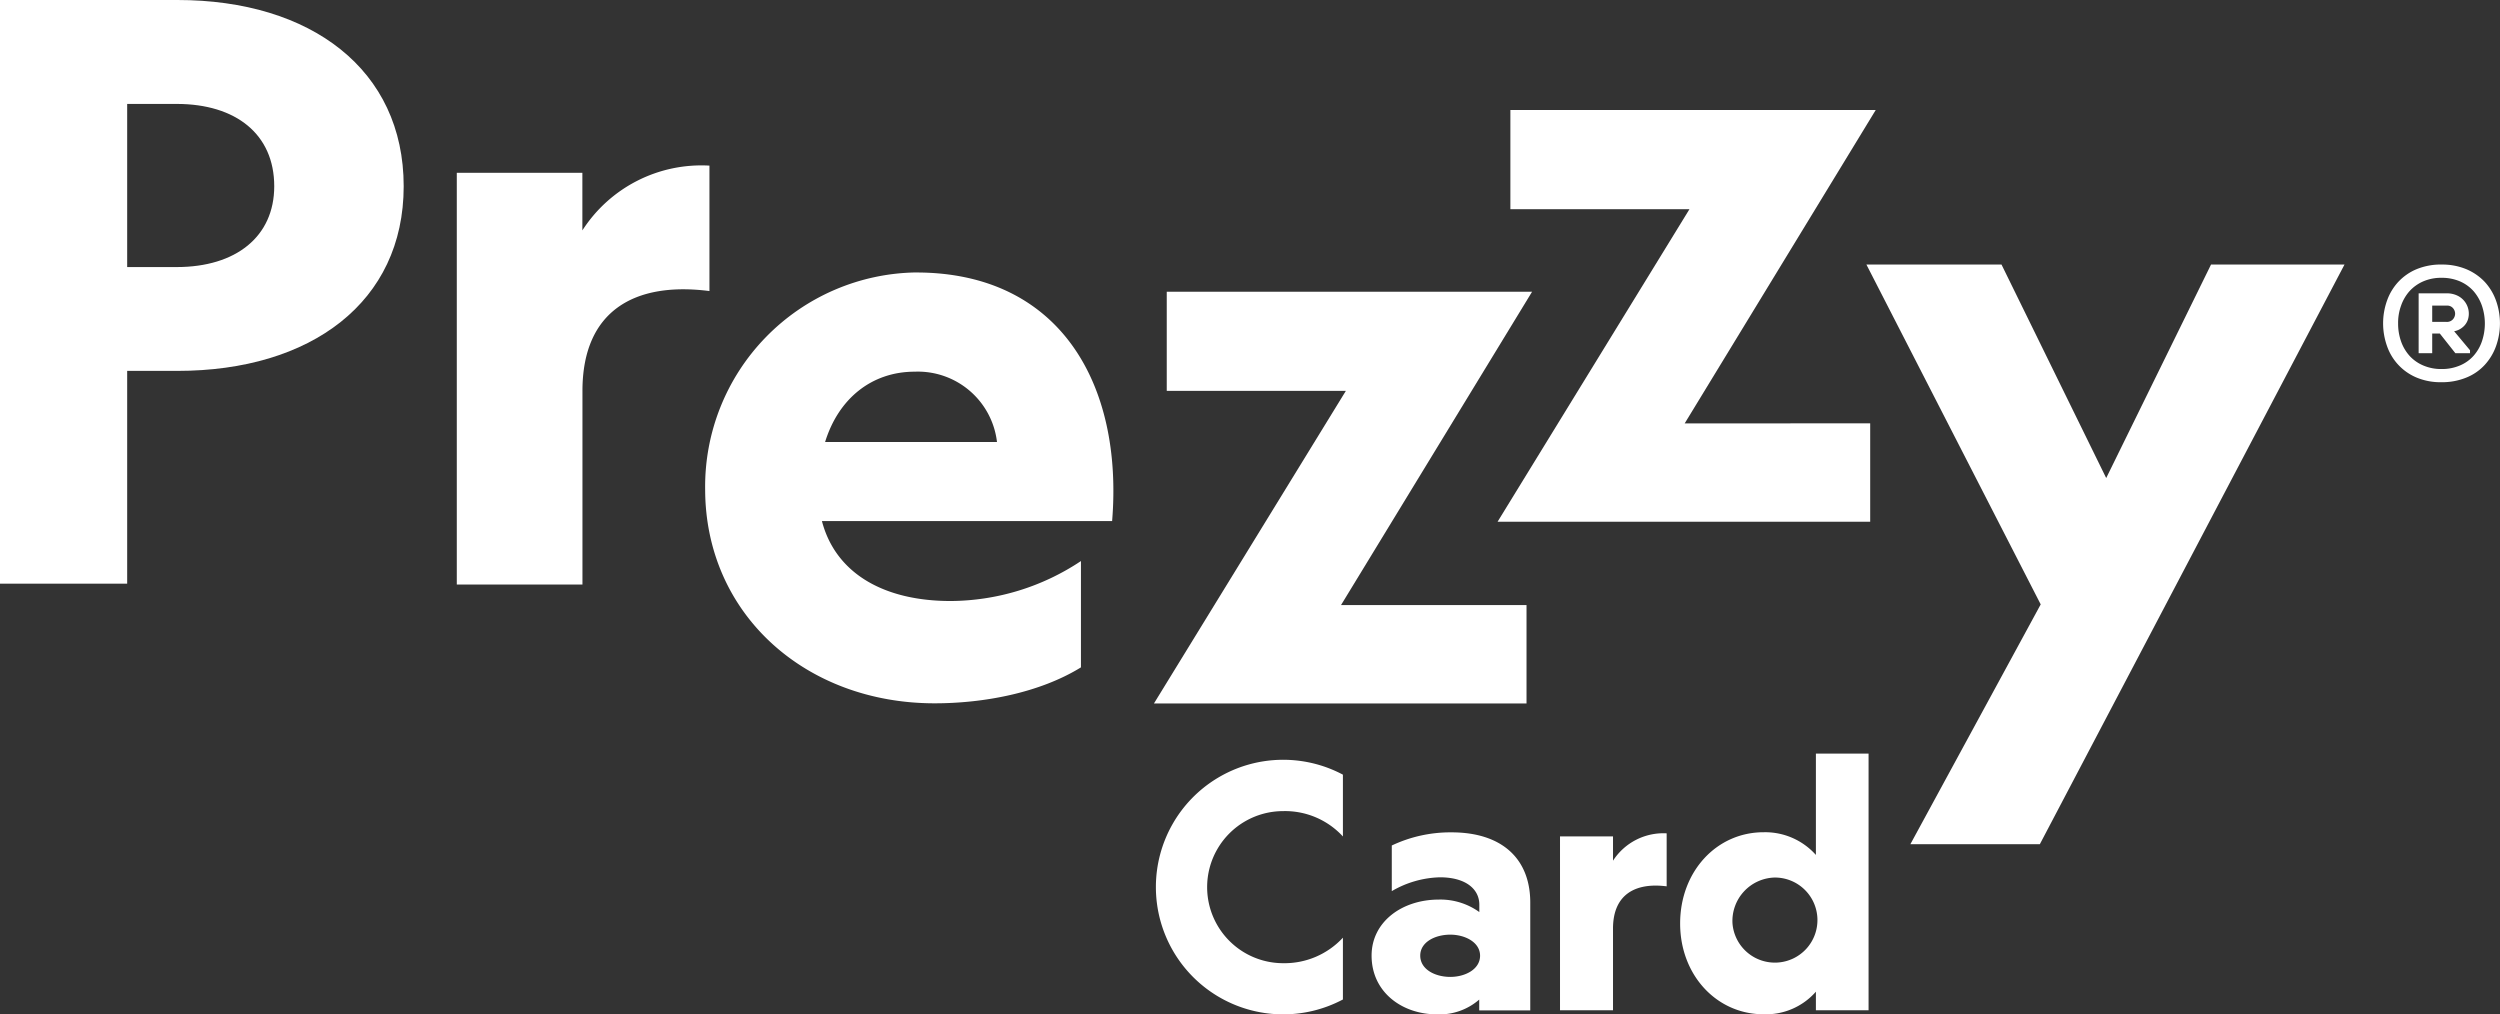 <svg xmlns="http://www.w3.org/2000/svg" width="217" height="88.048" viewBox="0 0 217 88.048">
  <rect x="0" y="0" width="217" height="88.048" fill="#333333" stroke="none"/>
  <g id="The_perfect_gift_every_time-0" data-name="The perfect gift every time-0" transform="translate(-2.41 -0.8)">
    <g id="Group_28" data-name="Group 28" transform="translate(2.41 0.8)">
      <path id="Path_31" data-name="Path 31" d="M125.062,86.2v5.364a11.049,11.049,0,1,1,0-19.514v5.364a6.823,6.823,0,0,0-5.185-2.2,6.6,6.6,0,0,0,0,13.2,6.9,6.9,0,0,0,5.185-2.215" transform="translate(-8.497 -4.809)" fill="#fff"/>
      <path id="Path_32" data-name="Path 32" d="M135.535,86.32c-1.32,0-2.611.641-2.611,1.819,0,1.2,1.292,1.848,2.611,1.848,1.263,0,2.583-.641,2.583-1.848-.009-1.178-1.329-1.819-2.583-1.819m2.517,5.628a5.249,5.249,0,0,1-3.667,1.291c-3.045,0-5.684-1.933-5.684-5.1,0-2.932,2.64-4.864,5.835-4.864a5.79,5.79,0,0,1,3.516,1.084v-.641c0-1.348-1.169-2.376-3.431-2.376a8.7,8.7,0,0,0-4.167,1.2V78.581a11.888,11.888,0,0,1,5.185-1.141c4.308,0,6.835,2.225,6.835,6.1v9.352h-4.431v-.943Z" transform="translate(-9.647 -5.192)" fill="#fff"/>
      <path id="Path_33" data-name="Path 33" d="M155.307,82.13c-2.724-.349-4.657.707-4.657,3.667v7.089h-4.6V77.794h4.6v2.112a5.2,5.2,0,0,1,4.657-2.376Z" transform="translate(-10.641 -5.196)" fill="#fff"/>
      <path id="Path_34" data-name="Path 34" d="M161.654,84.934a3.693,3.693,0,1,0,3.667-3.988,3.77,3.77,0,0,0-3.667,3.988m7.24-5.948v-8.8h4.572V92.466h-4.572V90.854a5.767,5.767,0,0,1-4.544,1.961c-4.072,0-7.24-3.4-7.24-7.881,0-4.516,3.167-7.919,7.24-7.919a5.894,5.894,0,0,1,4.544,1.97" transform="translate(-11.274 -4.776)" fill="#fff"/>
      <path id="Path_35" data-name="Path 35" d="M13.449,23.981h4.3c5.138,0,8.465-2.64,8.465-7.014,0-4.516-3.328-7.146-8.465-7.146h-4.3Zm0,9.022V51.461H2.41V.8h15.4C29.4.8,37.45,6.843,37.45,16.967c0,10.059-8.051,16.026-19.636,16.026H13.449Z" transform="translate(-2.41 -0.8)" fill="#fff"/>
      <path id="Path_36" data-name="Path 36" d="M66.407,26.937c-6.457-.83-11.03,1.669-11.03,8.673v16.8H44.47V16.671h10.9v5A12.285,12.285,0,0,1,66.4,16.049V26.937Z" transform="translate(-4.82 -1.673)" fill="#fff"/>
      <path id="Path_37" data-name="Path 37" d="M77.747,40.606H92.67A6.917,6.917,0,0,0,85.525,34.5c-3.686,0-6.6,2.291-7.777,6.109M85.657,25.89c12.491,0,17.977,9.719,17.006,21.578H77.474c1.178,4.516,5.345,6.938,11.171,6.938a20.568,20.568,0,0,0,11.312-3.469v9.229c-3.611,2.225-8.465,3.12-12.7,3.12-11.246,0-19.919-7.777-19.919-18.6a18.587,18.587,0,0,1,18.317-18.8" transform="translate(-6.131 -2.238)" fill="#fff"/>
    </g>
    <path id="Path_38" data-name="Path 38" d="M141,54.857V63.4H108.66l16.657-27.131H109.772V27.66h31.712L124.9,54.857Z" transform="translate(-6.088 -1.539)" fill="#fff"/>
    <path id="Path_39" data-name="Path 39" d="M172.644,38.127v8.541H140.3l16.657-27.131H141.412V10.93h31.712l-16.582,27.2Z" transform="translate(-7.901 -0.58)" fill="#fff"/>
    <path id="Path_40" data-name="Path 40" d="M189.39,54.657l-15.13-29.5h11.727l9.088,18.533,9.1-18.533h11.586L189.315,75.472H178.078Z" transform="translate(-9.847 -1.396)" fill="#fff"/>
    <g id="Group_29" data-name="Group 29" transform="translate(209.266 23.764)">
      <path id="Path_41" data-name="Path 41" d="M226.1,28.723v1.414h1.244a.691.691,0,0,0,.556-.226.756.756,0,0,0,.189-.481.744.744,0,0,0-.179-.481.659.659,0,0,0-.547-.226Zm3.281,3.874v.255h-1.273l-1.348-1.706h-.66v1.706h-1.178V27.658h2.432a2.079,2.079,0,0,1,.971.217,1.732,1.732,0,0,1,.933,1.291,1.732,1.732,0,0,1-.057.764,1.42,1.42,0,0,1-.424.641,1.571,1.571,0,0,1-.773.377Zm-6.241-2.319a4.625,4.625,0,0,0,.255,1.546,3.7,3.7,0,0,0,.735,1.254,3.392,3.392,0,0,0,1.188.839,3.906,3.906,0,0,0,1.593.311,3.952,3.952,0,0,0,1.6-.311,3.271,3.271,0,0,0,1.178-.839,3.68,3.68,0,0,0,.726-1.254,4.823,4.823,0,0,0,0-3.092,3.886,3.886,0,0,0-.726-1.263,3.377,3.377,0,0,0-1.178-.848,3.952,3.952,0,0,0-1.6-.311,3.875,3.875,0,0,0-1.593.311,3.5,3.5,0,0,0-1.188.848,3.744,3.744,0,0,0-.735,1.263,4.328,4.328,0,0,0-.255,1.546M226.9,25.16a5.423,5.423,0,0,1,2.168.405,4.724,4.724,0,0,1,1.593,1.1,4.772,4.772,0,0,1,.98,1.631,5.889,5.889,0,0,1,0,3.94,4.773,4.773,0,0,1-.98,1.631,4.39,4.39,0,0,1-1.593,1.1,5.558,5.558,0,0,1-2.168.405,5.377,5.377,0,0,1-2.159-.405,4.584,4.584,0,0,1-2.564-2.734,5.889,5.889,0,0,1,0-3.94,4.685,4.685,0,0,1,.98-1.631,4.592,4.592,0,0,1,1.584-1.1,5.543,5.543,0,0,1,2.159-.405" transform="translate(-221.84 -25.16)" fill="#fff"/>
    </g>
  </g>
</svg>
